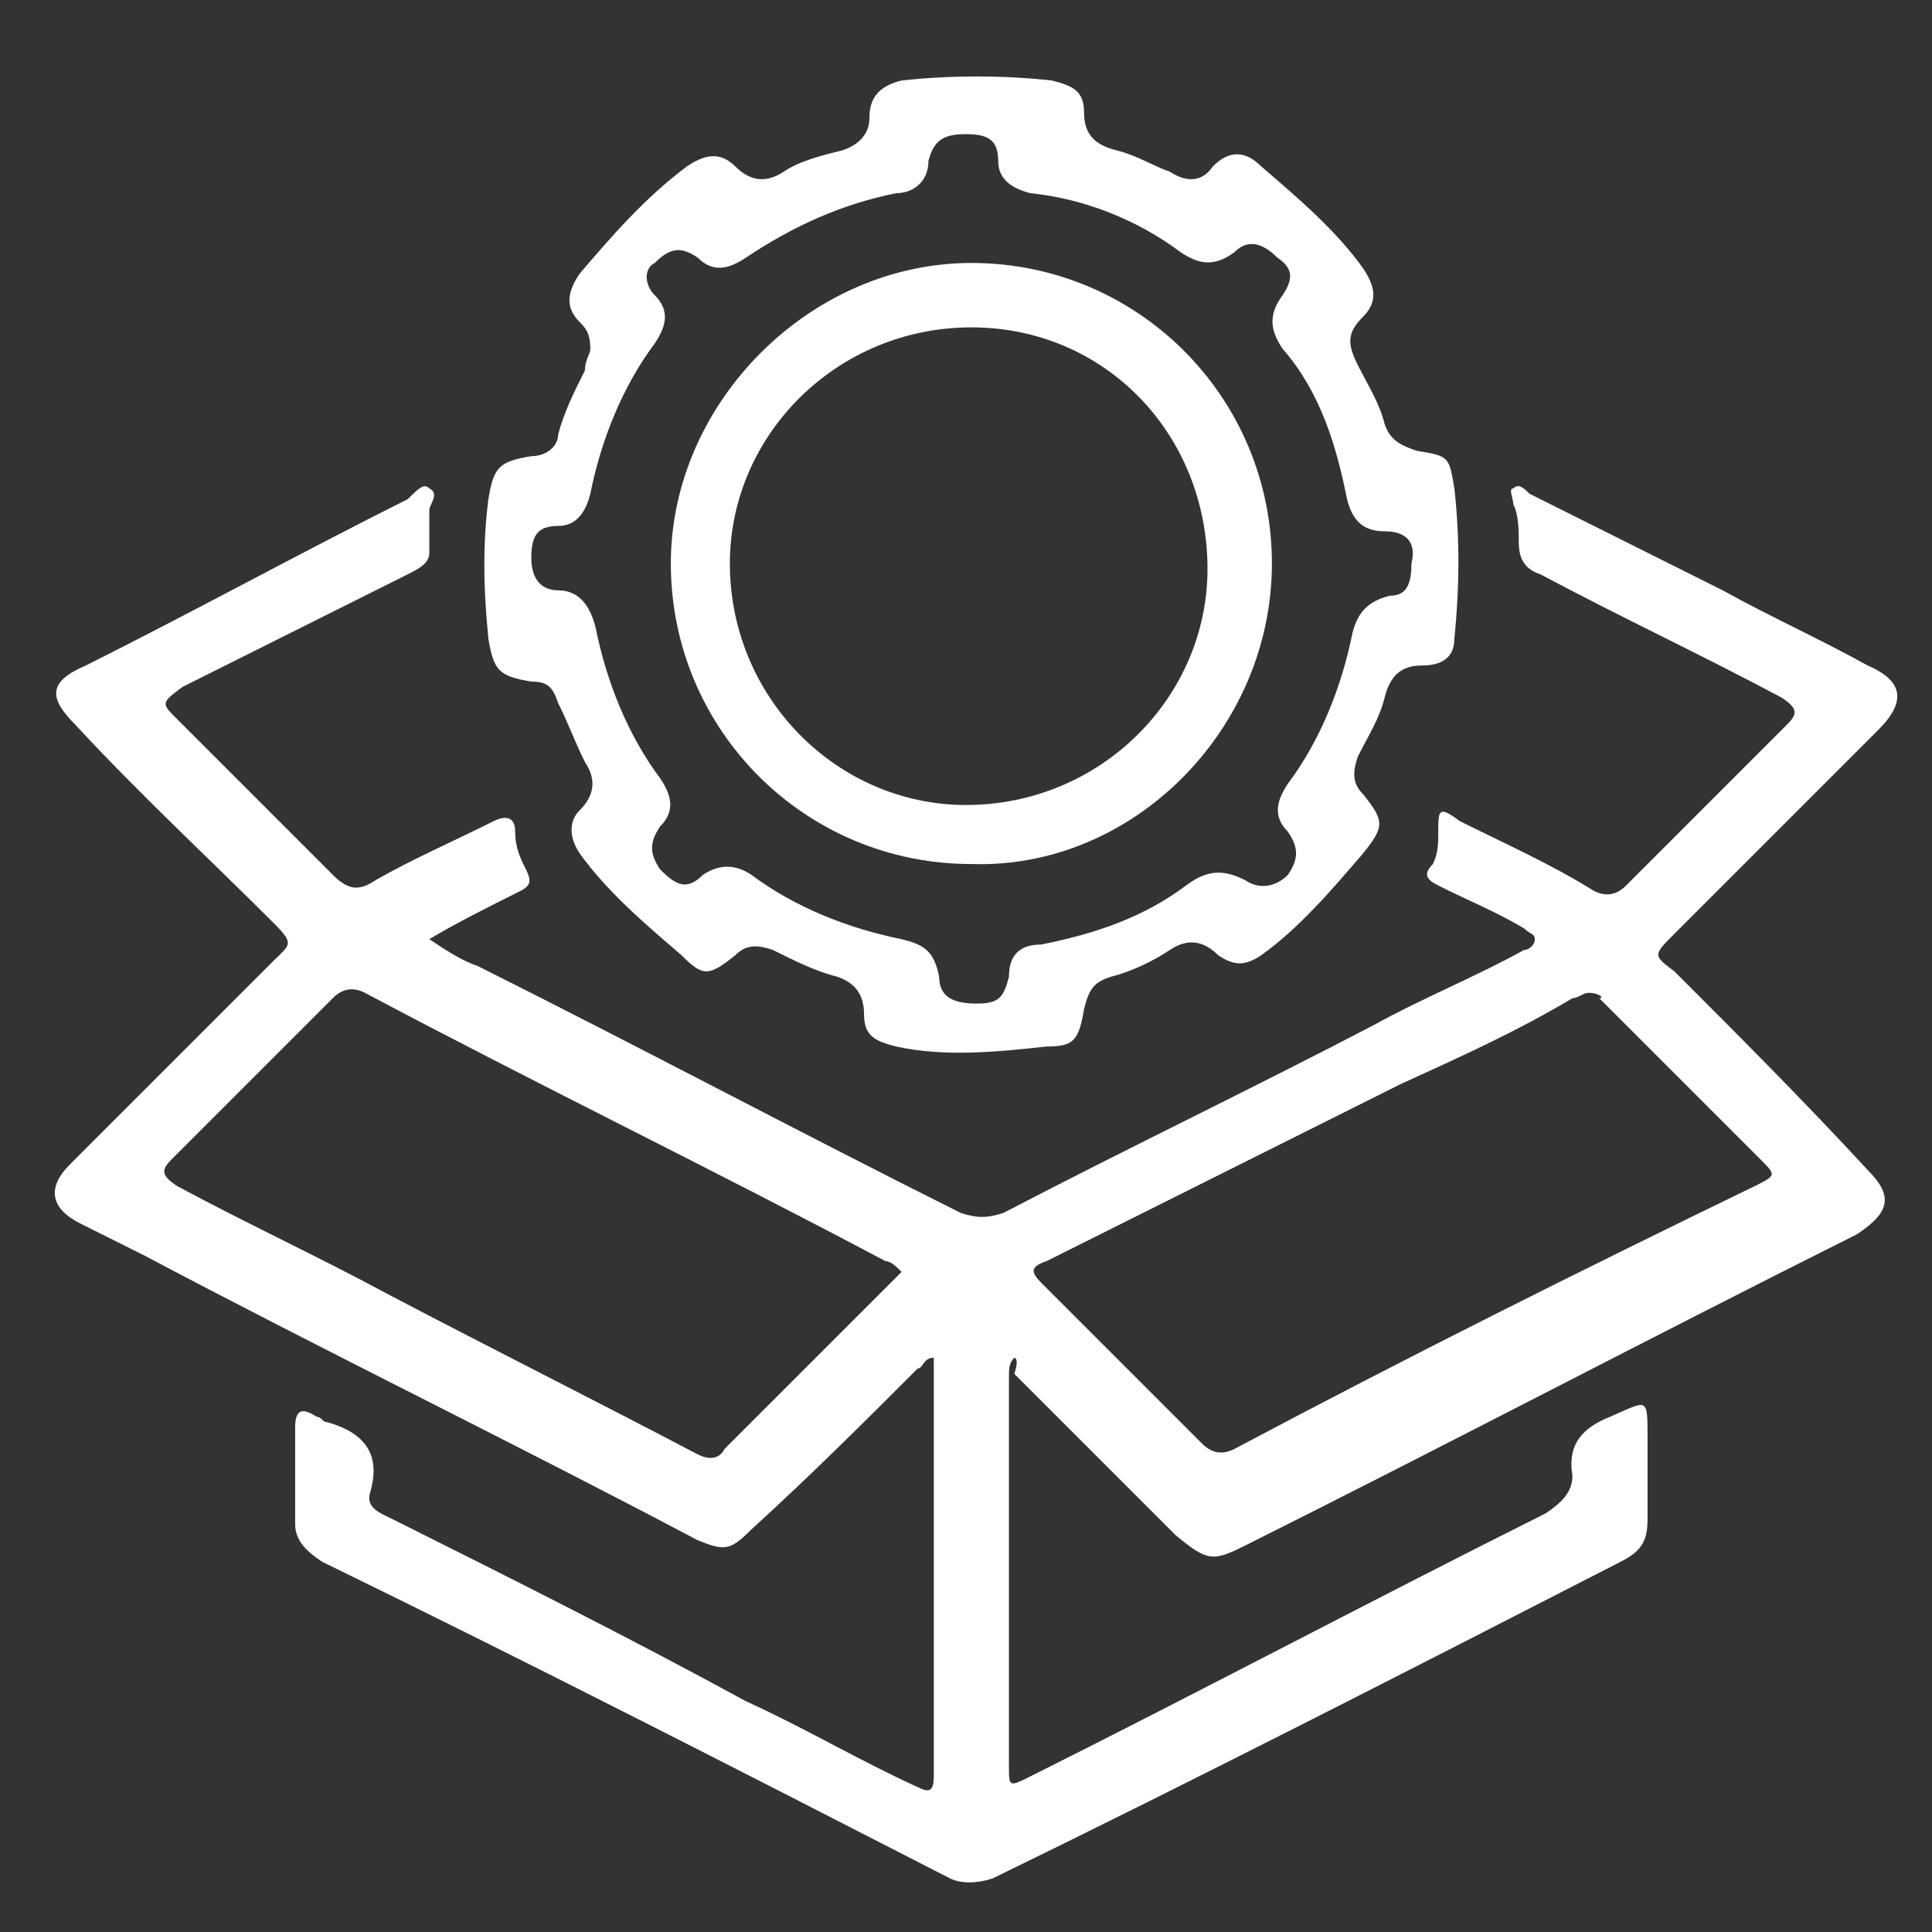 <?xml version="1.0" encoding="utf-8"?>
<!-- Generator: Adobe Illustrator 21.0.2, SVG Export Plug-In . SVG Version: 6.00 Build 0)  -->
<svg version="1.1" id="Layer_1" xmlns="http://www.w3.org/2000/svg" xmlns:xlink="http://www.w3.org/1999/xlink" x="0px" y="0px"
	 viewBox="0 0 36 36" style="enable-background:new 0 0 36 36;" xml:space="preserve">
<rect x="0" y="0" width="36" height="36" fill="#333333" stroke="none"/>
<style type="text/css">
	.st0{fill:#FFFFFF;}
</style>
<g>
	<path class="st0" d="M18.9,25.3c-0.1,0.1-0.1,0.2-0.1,0.4c0,2.4,0,4.8,0,7.2c0,0.4,0,0.4,0.4,0.2c3.2-1.6,6.4-3.3,9.6-4.9
		c0.3-0.2,0.5-0.4,0.5-0.7c-0.1-0.6,0.2-0.9,0.7-1.1c0.7-0.3,0.7-0.4,0.7,0.4c0,0.5,0,1,0,1.5c0,0.4-0.1,0.6-0.5,0.8
		c-3.9,2-7.8,4-11.7,5.9c-0.3,0.1-0.6,0.1-0.8,0c-3.9-2-7.8-4-11.7-5.9c-0.3-0.2-0.5-0.4-0.5-0.7c0-0.6,0-1.2,0-1.8
		c0-0.3,0.1-0.4,0.4-0.2c0.1,0,0.1,0.1,0.2,0.1c0.7,0.2,1,0.6,0.8,1.3c-0.1,0.3,0.2,0.4,0.4,0.5c2.2,1.1,4.4,2.2,6.6,3.4
		c1.1,0.5,2.1,1.1,3.2,1.6c0.2,0.1,0.3,0.1,0.3-0.2c0-2.6,0-5.1,0-7.7c0,0,0-0.1,0-0.1c-0.2,0-0.2,0.2-0.3,0.2c-1,1-2,2-3.1,3
		c-0.4,0.4-0.5,0.4-1,0.2c-3.4-1.8-6.9-3.5-10.3-5.3c-0.4-0.2-0.8-0.4-1.2-0.6c-0.6-0.3-0.6-0.7-0.2-1.1c1.3-1.3,2.5-2.5,3.8-3.8
		c0.3-0.3,0.4-0.3,0-0.7c-1.2-1.2-2.5-2.4-3.7-3.7c-0.5-0.5-0.5-0.8,0.2-1.1c2-1,4-2.1,6-3.1C7.8,9.1,7.9,9,8,9.1
		c0.2,0.1,0,0.3,0,0.4C8,9.7,8,10,8,10.3c0,0.2-0.2,0.3-0.4,0.4c-1.4,0.7-2.8,1.4-4.2,2.1C3,13.1,3,13.1,3.3,13.4
		c1,1,1.9,1.9,2.9,2.9c0.3,0.3,0.5,0.3,0.8,0.1c0.7-0.4,1.4-0.7,2.2-1.1c0.2-0.1,0.4-0.1,0.4,0.2c0,0.3,0.1,0.5,0.2,0.7
		c0.1,0.2,0.1,0.3-0.1,0.4c-0.6,0.3-1.2,0.6-1.7,0.9c0.3,0.2,0.6,0.4,0.9,0.5c3,1.5,6,3.1,9,4.6c0.3,0.1,0.5,0.1,0.8,0
		c2.3-1.2,4.6-2.3,6.9-3.5c0.9-0.5,1.9-0.9,2.8-1.4c0.1,0,0.2-0.1,0.2-0.2c0-0.1-0.1-0.1-0.2-0.2c-0.5-0.3-1-0.5-1.6-0.8
		c-0.2-0.1-0.3-0.2-0.1-0.4c0.1-0.2,0.1-0.4,0.1-0.6c0-0.4,0-0.5,0.4-0.2c0.8,0.4,1.7,0.8,2.5,1.3c0.2,0.1,0.4,0.1,0.6-0.1
		c1-1,2-2,3-3c0.2-0.2,0.2-0.3-0.1-0.5c-1.5-0.8-3-1.5-4.5-2.3c-0.3-0.1-0.4-0.3-0.4-0.6c0-0.2,0-0.5-0.1-0.7c0-0.1-0.1-0.3,0-0.3
		c0.1-0.1,0.2,0,0.3,0.1c1.2,0.6,2.4,1.2,3.6,1.8c0.9,0.5,1.8,0.9,2.7,1.4c0.7,0.3,0.7,0.7,0.2,1.2c-1.3,1.3-2.5,2.5-3.8,3.8
		c-0.4,0.4-0.4,0.4,0,0.7c1.2,1.2,2.4,2.4,3.6,3.7c0.5,0.5,0.4,0.8-0.2,1.2c-3.8,1.9-7.6,3.9-11.4,5.8c-0.6,0.3-0.7,0.3-1.3-0.2
		c-1-1-2-2-3-3C19,25.3,18.9,25.3,18.9,25.3z M29.6,18.5c-0.1,0-0.2,0.1-0.3,0.1c-1,0.6-2.1,1.1-3.2,1.6c-2.2,1.1-4.4,2.2-6.6,3.3
		c-0.3,0.1-0.3,0.2-0.1,0.4c1,1,2,2,3,3c0.2,0.2,0.4,0.2,0.6,0.1c3.2-1.7,6.4-3.3,9.7-4.9c0.4-0.2,0.4-0.2,0.1-0.5c-1-1-2-2-3-3
		C29.9,18.6,29.8,18.5,29.6,18.5z M16.8,23.7c-0.1-0.1-0.2-0.2-0.3-0.2c-3.2-1.7-6.5-3.3-9.7-5c-0.2-0.1-0.4-0.1-0.6,0.1
		c-1,1-2,2-3,3C3,21.8,3,21.9,3.3,22.1c1.3,0.7,2.6,1.3,3.9,2c1.9,1,3.9,2,5.8,3c0.2,0.1,0.4,0.1,0.5-0.1c1-1,2.1-2.1,3.1-3.1
		C16.7,23.8,16.7,23.8,16.8,23.7z"/>
	<path class="st0" d="M11,6.5c0-0.3-0.1-0.4-0.2-0.5c-0.3-0.3-0.2-0.6,0-0.9c0.6-0.7,1.2-1.4,2-2c0.3-0.2,0.6-0.3,0.9,0
		c0.3,0.3,0.6,0.3,0.9,0.1c0.3-0.2,0.7-0.3,1.1-0.4c0.3-0.1,0.5-0.3,0.5-0.6c0-0.4,0.2-0.6,0.6-0.7c0.9-0.1,1.9-0.1,2.8,0
		c0.4,0.1,0.6,0.2,0.6,0.6c0,0.4,0.2,0.6,0.6,0.7c0.4,0.1,0.7,0.3,1,0.4c0.3,0.2,0.6,0.2,0.8-0.1c0.3-0.3,0.6-0.3,0.9,0
		c0.7,0.6,1.4,1.2,1.9,1.9c0.2,0.3,0.3,0.6,0,0.9c-0.3,0.3-0.3,0.5-0.1,0.9c0.2,0.4,0.4,0.7,0.5,1.1c0.1,0.3,0.3,0.4,0.6,0.5
		c0.6,0.1,0.6,0.1,0.7,0.7c0.1,0.9,0.1,1.8,0,2.8c0,0.4-0.3,0.5-0.6,0.5c-0.4,0-0.6,0.2-0.7,0.6c-0.1,0.4-0.3,0.7-0.5,1.1
		c-0.1,0.3-0.1,0.5,0.1,0.7c0.4,0.5,0.4,0.6,0,1.1c-0.6,0.7-1.2,1.4-1.9,1.9c-0.3,0.2-0.5,0.2-0.8,0c-0.3-0.3-0.6-0.3-0.9-0.1
		c-0.3,0.2-0.7,0.4-1.1,0.5c-0.3,0.1-0.4,0.2-0.5,0.6c-0.1,0.6-0.2,0.7-0.7,0.7c-0.9,0.1-1.9,0.2-2.8,0c-0.4-0.1-0.6-0.2-0.6-0.6
		c0-0.4-0.2-0.6-0.5-0.7c-0.4-0.1-0.8-0.3-1.2-0.5c-0.3-0.1-0.5-0.1-0.7,0.1c-0.5,0.4-0.6,0.4-1,0c-0.7-0.6-1.4-1.2-1.9-1.9
		c-0.2-0.3-0.2-0.6,0-0.8c0.3-0.3,0.3-0.6,0.1-0.9c-0.2-0.4-0.3-0.7-0.5-1.1c-0.1-0.3-0.2-0.4-0.5-0.4c-0.6-0.1-0.7-0.2-0.8-0.8
		C9,10.9,9,10.1,9.1,9.3c0.1-0.6,0.2-0.7,0.8-0.8c0.3,0,0.5-0.2,0.5-0.4c0.1-0.4,0.3-0.8,0.5-1.2C10.9,6.7,11,6.6,11,6.5z
		 M26.3,10.5c0.1-0.4-0.1-0.6-0.5-0.6c-0.4,0-0.6-0.2-0.7-0.6c-0.2-1-0.5-2-1.2-2.8c-0.2-0.3-0.3-0.6,0-1c0.2-0.3,0.2-0.5-0.1-0.7
		c-0.2-0.2-0.5-0.4-0.8-0.1c-0.4,0.3-0.7,0.2-1,0c-0.8-0.6-1.8-1-2.8-1.1c-0.4-0.1-0.6-0.3-0.6-0.6c0-0.4-0.2-0.5-0.6-0.5
		c-0.4,0-0.6,0.1-0.7,0.5c0,0.4-0.3,0.6-0.6,0.6c-1,0.2-1.9,0.6-2.8,1.2c-0.3,0.2-0.6,0.3-0.9,0c-0.3-0.2-0.5-0.2-0.8,0.1
		C12,5,12,5.3,12.2,5.5c0.3,0.3,0.2,0.6,0,0.9c-0.6,0.8-1,1.8-1.2,2.8c-0.1,0.4-0.3,0.6-0.6,0.6c-0.4,0-0.5,0.2-0.5,0.6
		c0,0.4,0.2,0.6,0.5,0.6c0.4,0,0.6,0.3,0.7,0.7c0.2,1,0.6,2,1.2,2.8c0.2,0.3,0.3,0.6,0,0.9c-0.2,0.3-0.2,0.5,0,0.8
		c0.3,0.3,0.5,0.4,0.8,0.1c0.3-0.2,0.6-0.2,0.9,0c0.8,0.6,1.8,1,2.8,1.2c0.4,0.1,0.6,0.2,0.7,0.7c0,0.4,0.3,0.5,0.7,0.5
		c0.4,0,0.5-0.1,0.6-0.5c0-0.4,0.2-0.6,0.6-0.6c1-0.2,1.9-0.5,2.7-1.1c0.4-0.3,0.7-0.3,1.1-0.1c0.3,0.2,0.6,0.1,0.8-0.1
		c0.2-0.3,0.2-0.5,0-0.8c-0.3-0.3-0.2-0.6,0-0.9c0.6-0.8,1-1.8,1.2-2.8c0.1-0.4,0.3-0.6,0.7-0.7C26.2,11.1,26.3,10.9,26.3,10.5z"/>
	<path class="st0" d="M18.1,16.1c-3.1,0-5.6-2.5-5.6-5.6c0-3,2.6-5.6,5.6-5.6c3.1,0,5.6,2.5,5.6,5.6C23.7,13.6,21.1,16.2,18.1,16.1z
		 M22.5,10.6c0-2.5-1.9-4.5-4.4-4.5c-2.5,0-4.5,2-4.5,4.4c0,2.5,2,4.5,4.4,4.5C20.5,15,22.5,13,22.5,10.6z"/>
</g>
</svg>
